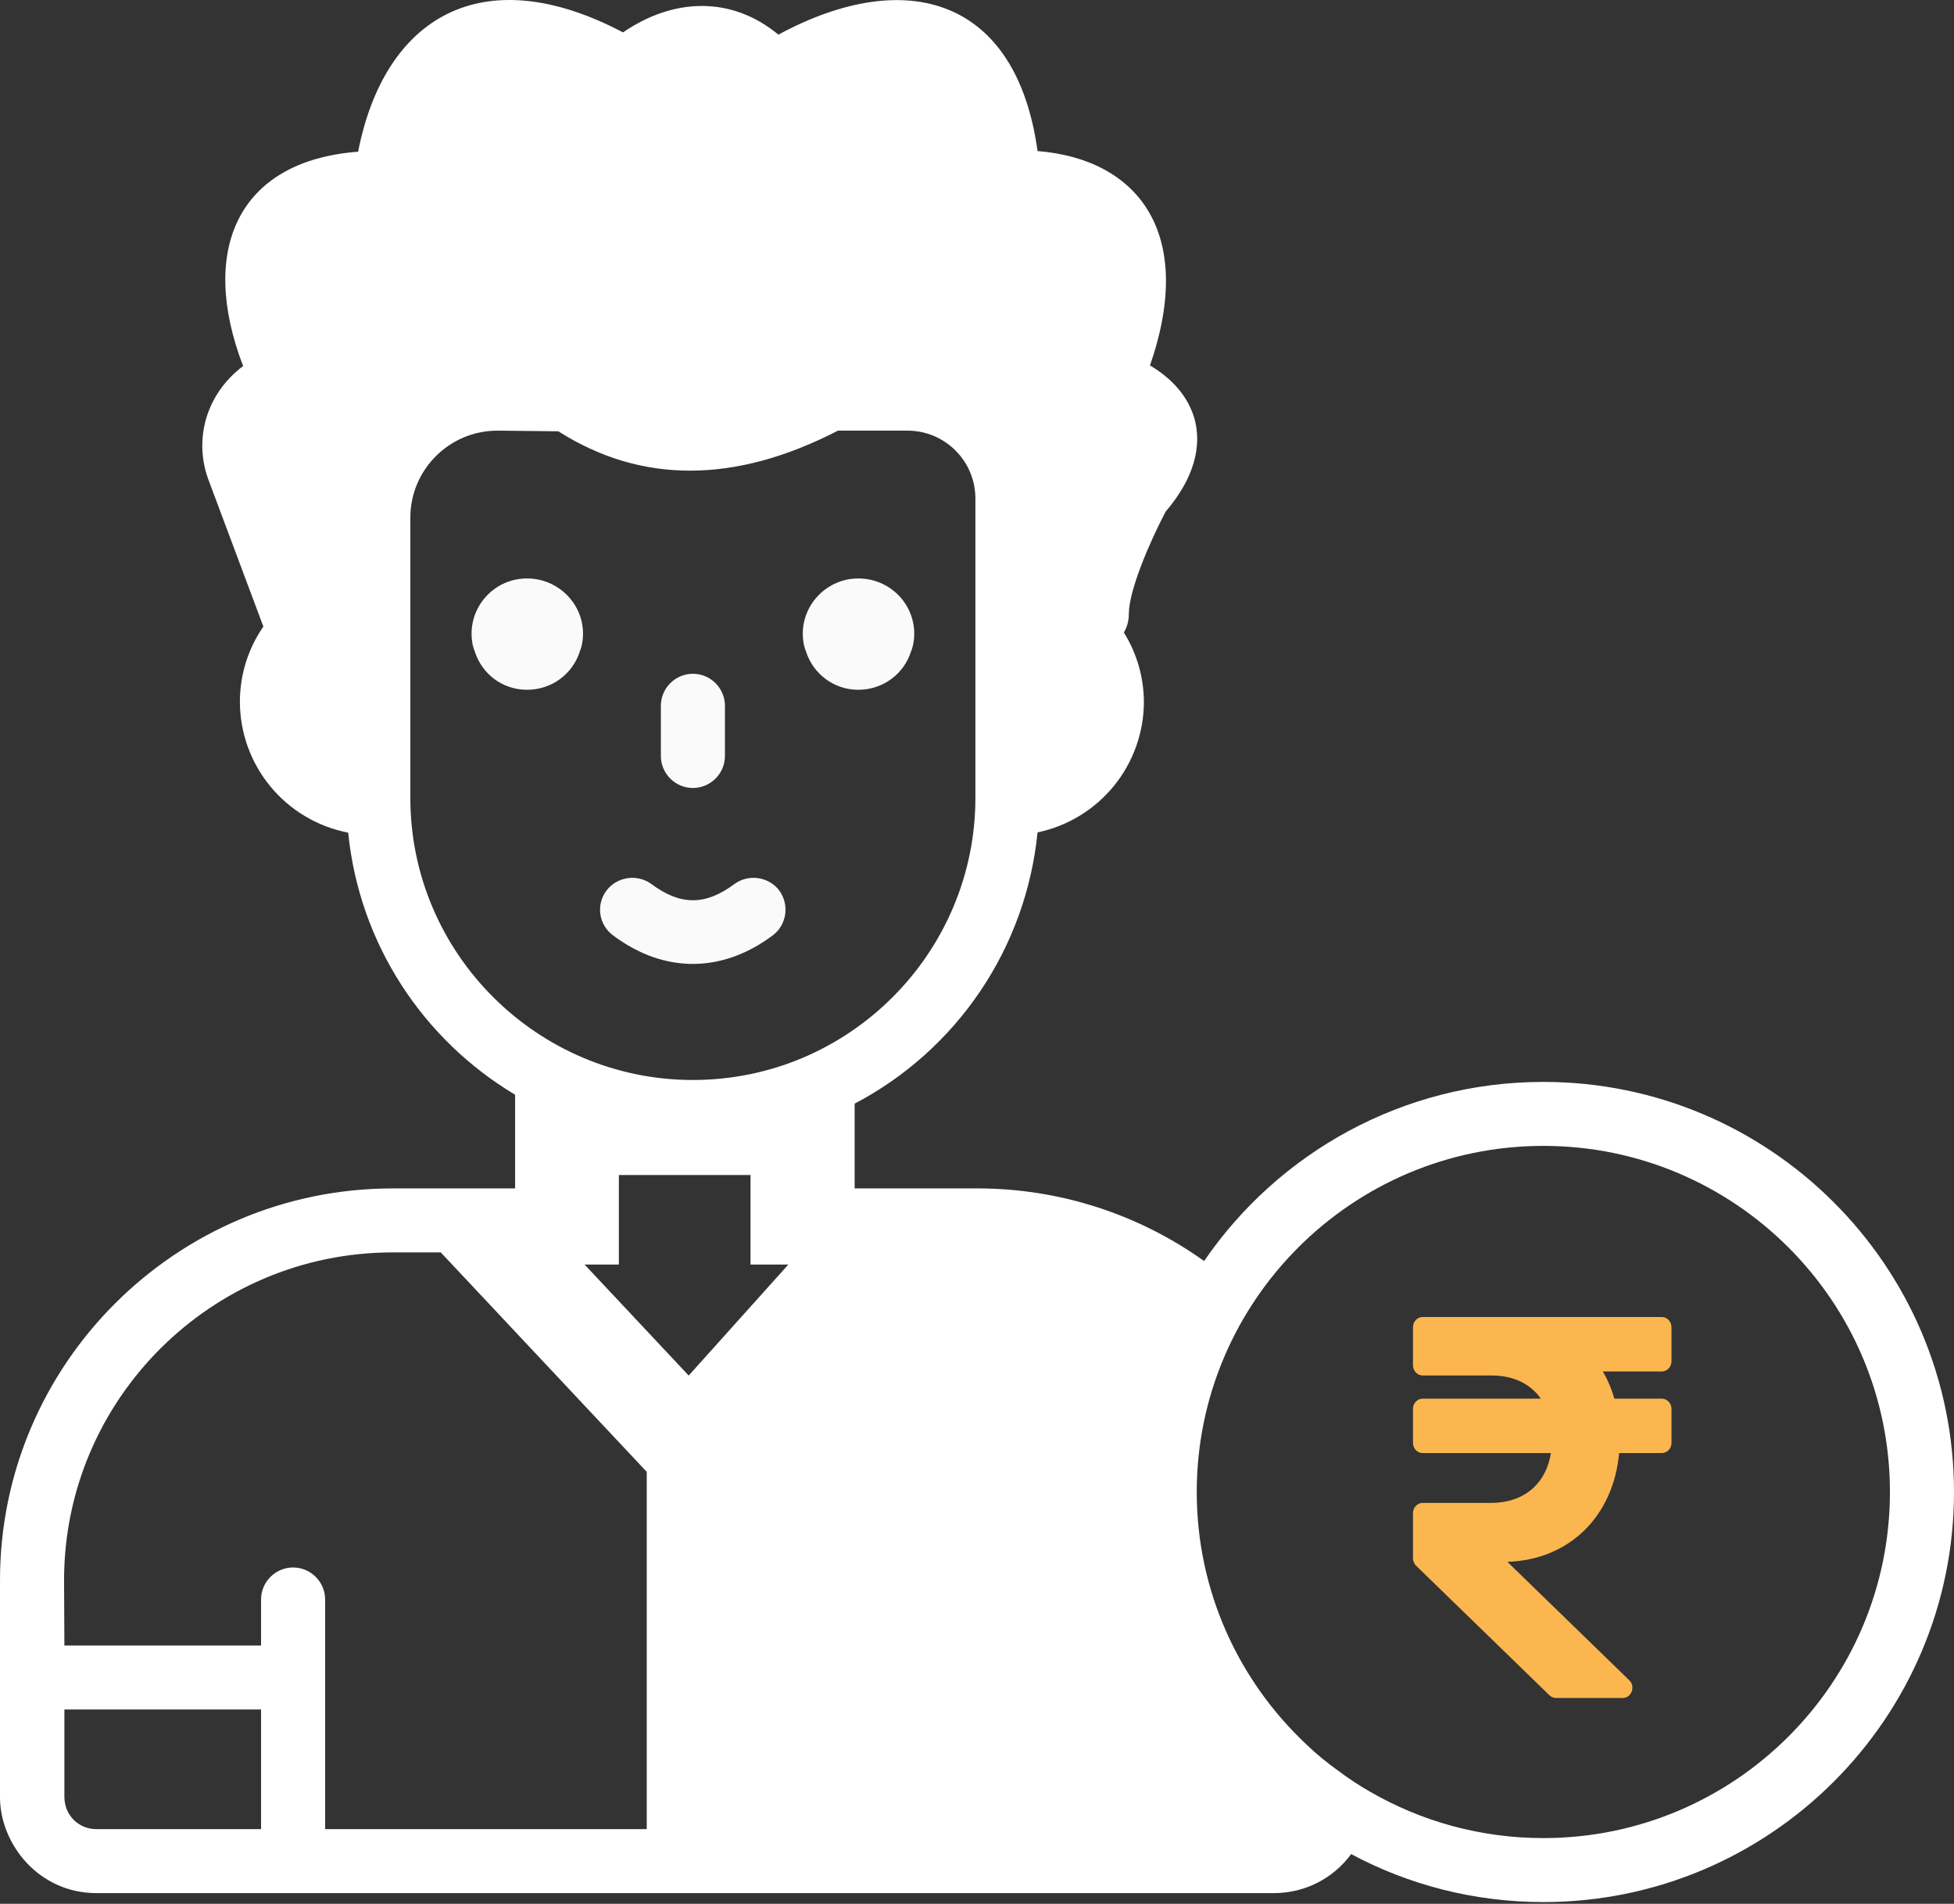 <svg width="350" height="341" viewBox="0 0 350 341" fill="none" xmlns="http://www.w3.org/2000/svg">
<rect x="0" y="0" width="350" height="341" fill="#333333" stroke="none"/>
<g id="PersonalLoan">
<path id="Vector" d="M153.719 123.551C158.194 123.551 161.924 120.686 163.186 116.676C163.588 115.702 163.76 114.613 163.76 113.524C163.76 108.081 159.342 103.612 153.719 103.612C148.268 103.612 143.793 108.081 143.793 113.524C143.793 114.613 143.965 115.702 144.366 116.676C145.629 120.686 149.358 123.551 153.719 123.551ZM103.858 116.676C104.26 115.702 104.432 114.613 104.432 113.524C104.432 108.081 99.957 103.612 94.391 103.612C88.883 103.612 84.465 108.081 84.465 113.524C84.465 114.613 84.637 115.702 85.038 116.676C86.301 120.686 89.973 123.551 94.391 123.551C98.867 123.551 102.596 120.686 103.858 116.676ZM124.112 141.141C127.268 141.141 129.85 138.563 129.85 135.411V126.416C129.85 123.265 127.268 120.686 124.112 120.686C120.956 120.686 118.375 123.265 118.375 126.416V135.411C118.375 138.563 120.956 141.141 124.112 141.141ZM138.399 167.554C140.924 165.663 141.44 162.111 139.604 159.533C137.711 157.012 134.096 156.496 131.571 158.329C126.35 162.226 121.875 162.226 116.653 158.329C114.129 156.496 110.514 157.012 108.621 159.533C108.167 160.136 107.838 160.824 107.653 161.556C107.468 162.288 107.43 163.049 107.543 163.795C107.655 164.541 107.914 165.258 108.306 165.903C108.698 166.549 109.215 167.11 109.825 167.554C119.161 174.544 129.569 174.166 138.399 167.554Z" fill="#FAFAFA"/>
<path id="Vector_2" d="M17.27 339.09H228.188C233.869 339.09 238.918 336.341 242.016 332.101C252.288 337.601 264.049 340.696 276.443 340.696C317.009 340.696 350 307.751 350 267.241C350 226.734 317.009 193.789 276.443 193.789C251.255 193.789 228.934 206.508 215.68 225.874C203.803 217.379 189.552 212.829 174.942 212.868H153.082V197.685C162.143 192.926 169.879 185.997 175.598 177.516C181.316 169.037 184.837 159.272 185.844 149.098C191.223 147.971 196.051 145.033 199.519 140.775C202.987 136.517 204.884 131.198 204.893 125.71C204.874 121.312 203.629 117.007 201.296 113.277L201.336 113.231C201.91 112.257 202.197 111.169 202.197 109.965C202.197 105.725 205.983 96.959 208.795 91.631C215.049 84.297 214.992 78.338 213.844 74.614C212.41 70.202 209.139 67.337 205.983 65.447C214.252 41.663 203.734 28.474 185.844 27.059C182.115 -0.14 162.555 -6.276 139.426 6.203C130.866 -0.867 120.452 -0.283 111.598 5.802C86.278 -7.525 68.847 3.149 64.147 27.173C42.511 28.812 35.591 44.878 43.549 65.561C36.681 70.758 34.69 79.032 37.41 86.13L47.164 112.2L47.175 112.223C44.434 116.188 42.967 120.892 42.97 125.71C42.981 131.256 44.922 136.626 48.461 140.901C52 145.175 56.916 148.089 62.369 149.144V149.156C64.377 169.152 75.852 186.283 92.262 196.081V212.868H70.344C31.557 212.868 0 244.38 0 283.055V321.902C0 330.268 6.908 339.09 17.27 339.09ZM276.443 205.248C310.697 205.248 338.524 233.036 338.524 267.241C338.524 301.446 310.697 329.235 276.443 329.235C265.14 329.235 254.525 326.198 245.401 320.927C243.393 319.782 241.5 318.522 239.664 317.145C237.656 315.715 235.705 314.109 233.926 312.391C221.877 301.047 214.361 285.004 214.361 267.241C214.361 233.128 242.137 205.248 276.443 205.248ZM46.762 327.631H17.27C14.115 327.631 11.533 325.172 11.533 321.843V306.203H46.762V327.631ZM123.36 246.386L104.713 226.505H110.852V210.462H134.434V226.505H141.205L123.36 246.386ZM73.5 142.91V92.719C73.5 84.125 80.5 77.135 89.106 77.135L100.008 77.25C114.869 86.703 131.68 86.646 150.098 77.135H162.549C169.262 77.135 174.713 82.578 174.713 89.282V142.91C174.713 170.584 152.193 193.445 124.106 193.445C96.348 193.445 73.5 170.859 73.5 142.91ZM11.475 283.055C11.475 250.684 37.869 224.327 70.344 224.327H78.951L115.844 263.632V327.631H58.238V286.493C58.238 283.342 55.656 280.764 52.5 280.764C49.344 280.764 46.762 283.342 46.762 286.493V294.745H11.533L11.475 283.055Z" fill="white"/>
<path id="Vector_3" d="M297.658 245.65C298.618 245.65 299.396 244.831 299.396 243.822V237.729C299.396 236.72 298.618 235.901 297.658 235.901H254.829C253.871 235.901 253.094 236.72 253.094 237.729V244.544C253.094 245.555 253.871 246.371 254.829 246.371H267.17C271.12 246.371 274.151 247.889 275.991 250.524H254.829C253.871 250.524 253.094 251.343 253.094 252.352V258.444C253.094 259.453 253.871 260.272 254.829 260.272H277.802C276.903 265.767 273.033 269.201 266.984 269.201H254.829C253.871 269.201 253.094 270.019 253.094 271.028V279.102C253.094 279.614 253.296 280.101 253.652 280.447L277.534 303.652C277.856 303.964 278.275 304.137 278.711 304.137H290.659C292.239 304.137 292.996 302.095 291.836 300.966L270.004 279.753C281.072 279.397 288.98 271.621 290.018 260.272H297.658C298.618 260.272 299.396 259.453 299.396 258.444V252.352C299.396 251.343 298.618 250.524 297.658 250.524H289.168C288.663 248.764 287.969 247.134 287.106 245.65H297.658Z" fill="#FCB650"/>
</g>
</svg>
